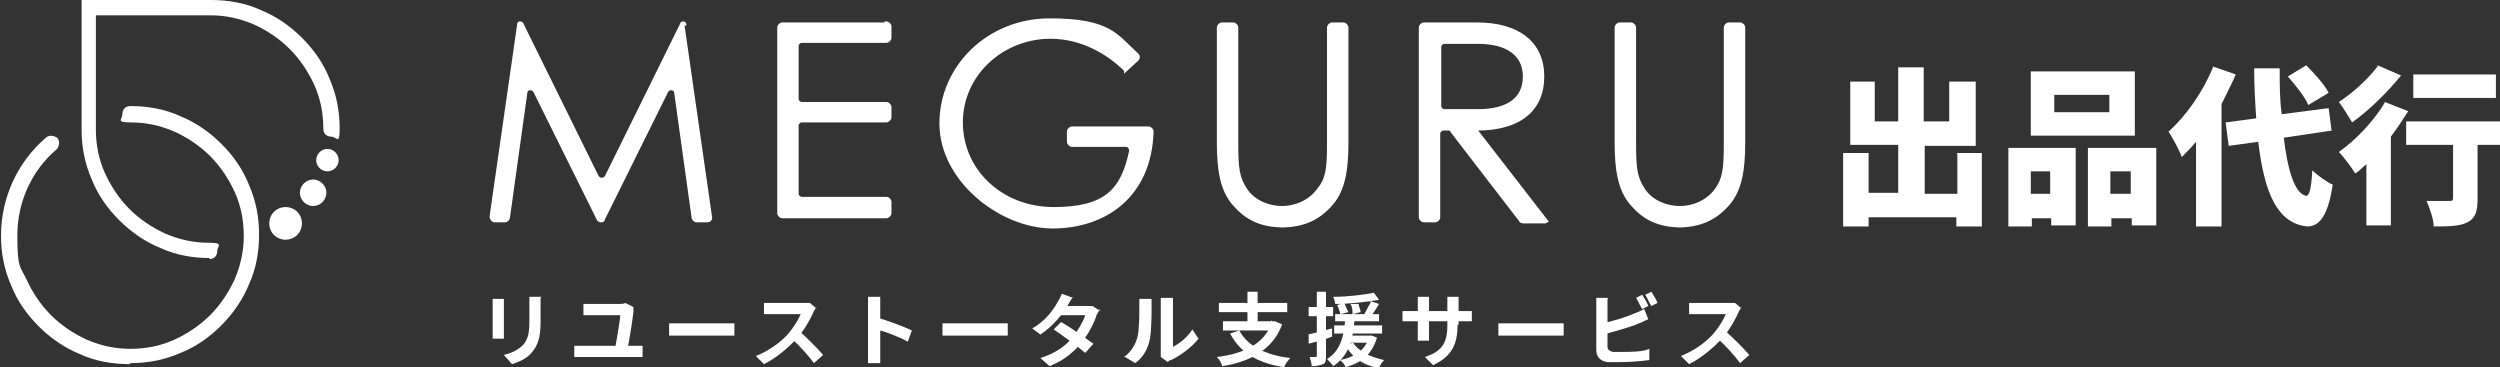 <?xml version="1.0" encoding="UTF-8"?>
<svg xmlns="http://www.w3.org/2000/svg" version="1.1" viewBox="0 0 245.1 36">
  <rect x="0" y="0" width="245.1" height="36" fill="#333333" stroke="none"/>
  <defs>
    <style>
      .cls-1 {
        stroke-width: .2px;
      }

      .cls-1, .cls-2, .cls-3 {
        fill: #fff;
      }

      .cls-1, .cls-3 {
        stroke: #fff;
      }

      .cls-3 {
        stroke-width: 0px;
      }
    </style>
  </defs>
  <!-- Generator: Adobe Illustrator 28.7.1, SVG Export Plug-In . SVG Version: 1.2.0 Build 142)  -->
  <g>
    <g id="_レイヤー_1" data-name="レイヤー_1">
      <g>
        <g>
          <path class="cls-2" d="M191.8,15h2.5v7.2h-2.5v-.9h-8.6v.9h-2.5v-7.2h2.5v3.9h2.9v-4.7h-4.7v-6.2h2.4v3.9h2.3v-5.3h2.5v5.3h2.5v-3.9h2.6v6.3h-5v4.7h3.2v-3.9Z"/>
          <path class="cls-2" d="M206.8,11v-1.7h-5.4v1.7h5.4ZM209.3,7v6.3h-10.2v-6.3h10.2ZM201,16.8h-1.9v2.2h1.9v-2.2ZM196.9,22.2v-7.7h6.6v7.6h-2.4v-.7h-1.9v.8h-2.3ZM206.9,19h2v-2.2h-2v2.2ZM204.6,14.5h6.8v7.6h-2.4v-.7h-2v.8h-2.3v-7.7Z"/>
          <path class="cls-2" d="M228.3,9.1l-2,1.2c-.3-.8-1.3-2-2-2.8l1.8-1.1c.8.8,1.8,1.9,2.2,2.7ZM216.9,6.5l2.3.8c-.4.9-.9,1.9-1.4,2.9v12h-2.5v-8.3c-.5.6-1,1.1-1.4,1.5-.2-.6-.9-1.9-1.3-2.5,1.7-1.5,3.4-3.9,4.4-6.4ZM228.6,12.8l-4.7.7c.4,3.3,1.1,5.5,2.2,5.7.3,0,.5-.7.6-2.5.5.5,1.5,1.2,2,1.4-.5,3.4-1.5,4.1-2.5,4.1-2.9-.3-4.2-3.2-4.8-8.3l-2.9.4-.3-2.3,3-.4c-.1-1.5-.2-3.1-.2-4.9h2.5c0,1.6,0,3.1.2,4.5l4.6-.6.3,2.3Z"/>
          <path class="cls-2" d="M244.7,7.3v2.3h-8.1v-2.3h8.1ZM233.1,6.4l2.3,1c-1.3,1.6-3.1,3.4-4.8,4.6-.3-.5-.9-1.5-1.3-2,1.4-.9,3-2.4,3.8-3.5ZM233.8,10l2.3.9c-.5.8-1.1,1.7-1.7,2.5v8.7h-2.4v-6c-.4.3-.7.7-1.1.9-.3-.5-1.1-1.6-1.6-2.1,1.7-1.2,3.5-3.1,4.6-5ZM245.1,11.9v2.3h-2.2v5.3c0,1.2-.2,1.9-1,2.3-.8.4-1.9.4-3.3.4,0-.7-.4-1.8-.7-2.5.8,0,1.9,0,2.2,0s.4,0,.4-.3v-5.2h-4.6v-2.3h9.2Z"/>
        </g>
        <g>
          <path class="cls-3" d="M12.7,35.7c-1.7,0-3.4-.3-4.9-1-1.5-.6-2.9-1.6-4-2.7-1.2-1.2-2.1-2.5-2.7-4-.7-1.6-1-3.2-1-4.9,0-3.7,1.6-7.2,4.4-9.6.3-.3.8-.2,1.1,0,.3.3.2.8,0,1.1-2.5,2.1-3.9,5.2-3.9,8.5s.3,3,.9,4.3c.6,1.3,1.4,2.5,2.4,3.5,1,1,2.2,1.8,3.5,2.4,1.4.6,2.8.9,4.3.9s3-.3,4.3-.9c1.3-.6,2.5-1.4,3.5-2.4,1-1,1.8-2.2,2.4-3.5.6-1.4.9-2.8.9-4.3s-.3-3-.9-4.3c-.6-1.3-1.4-2.5-2.4-3.5-1-1-2.2-1.8-3.5-2.4-1.4-.6-2.8-.9-4.3-.9s-.8-.3-.8-.8.3-.8.8-.8c1.7,0,3.4.3,4.9,1,1.5.6,2.9,1.6,4,2.7,1.2,1.2,2.1,2.5,2.7,4,.7,1.6,1,3.2,1,4.9s-.3,3.4-1,4.9c-.6,1.5-1.6,2.9-2.7,4-1.2,1.2-2.5,2.1-4,2.7-1.6.7-3.2,1-4.9,1h0Z"/>
          <path class="cls-3" d="M20.6,25.3c-1.7,0-3.4-.3-4.9-1-1.5-.6-2.9-1.6-4-2.7-1.2-1.2-2.1-2.5-2.7-4-.7-1.6-1-3.2-1-4.9V0h12.7c1.7,0,3.4.3,4.9,1,1.5.6,2.9,1.6,4,2.7,1.2,1.2,2.1,2.5,2.7,4,.7,1.6,1,3.2,1,4.9s-.3.8-.8.8-.8-.3-.8-.8c0-1.5-.3-3-.9-4.3-.6-1.3-1.4-2.5-2.4-3.5-1-1-2.2-1.8-3.5-2.4-1.4-.6-2.8-.9-4.3-.9h-11.2v11.2c0,1.5.3,3,.9,4.3.6,1.3,1.4,2.5,2.4,3.5,1,1,2.2,1.8,3.5,2.4,1.4.6,2.8.9,4.3.9s.8.3.8.8-.3.8-.8.8h0ZM28,20.3c-.9,0-1.6.7-1.6,1.6s.7,1.6,1.6,1.6,1.6-.7,1.6-1.6-.7-1.6-1.6-1.6ZM30.7,17.6c-.7,0-1.3.6-1.3,1.3s.6,1.3,1.3,1.3,1.3-.6,1.3-1.3-.6-1.3-1.3-1.3ZM32.1,14.6c-.6,0-1.1.5-1.1,1.1s.5,1.1,1.1,1.1,1.1-.5,1.1-1.1-.5-1.1-1.1-1.1Z"/>
          <path class="cls-1" d="M86.9,2.2c.2,0,.4.2.4.4v1.1c0,.2-.2.4-.4.4h-8.3c-.2,0-.4.2-.4.4v5.2c0,.2.2.4.4.4h8.3c.2,0,.4.2.4.4v1c0,.2-.2.4-.4.4h-8.3c-.2,0-.4.2-.4.4v6.7c0,.2.2.4.4.4h8.3c.2,0,.4.2.4.4v1.1c0,.2-.2.4-.4.4h-10.2c-.2,0-.4-.2-.4-.4V2.7c0-.2.2-.4.4-.4h10.3ZM110.3,6.9s0,0,0,0c-1.7-1.7-4.3-3.2-7.3-3.2-4.7,0-8.7,3.6-8.7,8.3s3.9,8.4,9,8.4,6.7-1.8,7.5-5.6c0-.3-.2-.5-.4-.5h-5.3c-.2,0-.4-.2-.4-.4v-1c0-.2.2-.4.4-.4h7.5c.2,0,.4.2.4.4-.2,6.4-4.7,9.4-9.8,9.4s-11-4.6-11-10.2,4.7-10.2,10.7-10.2,6.6,1.6,8.6,3.4c.2.2.2.4,0,.6l-1.2,1.1s0,0,0,0h0ZM125.6,22.2s0,0,0,0c2.3,0,3.8-.8,5-2.2,1.2-1.4,1.5-3.4,1.5-6V2.7c0-.2-.2-.4-.4-.4h-1.1c-.2,0-.4.2-.4.4v11.3c0,2.5-.1,3.5-1,4.6-.9,1.2-2.3,1.7-3.5,1.7s-2.7-.5-3.5-1.7c-.8-1.2-.9-2.1-.9-4.6V2.7c0-.2-.2-.4-.4-.4h-1.1c-.2,0-.4.2-.4.4v11.3c0,2.6.3,4.6,1.5,6,1.2,1.4,2.6,2.2,5,2.2h0ZM164.5,22.2s0,0,0,0c2.3,0,3.8-.8,5-2.2,1.2-1.4,1.5-3.4,1.5-6V2.7c0-.2-.2-.4-.4-.4h-1.1c-.2,0-.4.2-.4.4v11.3c0,2.5-.1,3.5-.9,4.6-.9,1.2-2.3,1.7-3.5,1.7s-2.7-.5-3.5-1.7c-.8-1.2-.9-2.1-.9-4.6V2.7c0-.2-.2-.4-.4-.4h-1.1c-.2,0-.4.2-.4.4v11.3c0,2.6.3,4.6,1.5,6,1.2,1.4,2.6,2.2,5,2.2,0,0,0,0,0,0h0ZM67.2,2.4c0-.1-.1-.2-.2-.2h0c0,0-.2,0-.2.1l-7.4,15c-.2.3-.6.3-.8,0l-7.4-15c0,0-.1-.1-.2-.1h0c-.1,0-.2,0-.2.2l-2.7,18.8c0,.3.2.5.4.5h1c.2,0,.4-.2.4-.4l1.7-12.2c0-.4.6-.5.8-.1l6.2,12.5c0,.1.2.2.3.2h0c.1,0,.3,0,.3-.2l6.2-12.5c.2-.4.8-.3.8.1l1.7,12.2c0,.2.2.4.4.4h1c.3,0,.5-.2.4-.5l-2.7-18.8ZM151.7,21.7s0,0,0,0l-6.9-8.9s0-.1,0-.1h0c4.2,0,6.5-1.9,6.5-5.2s-2.4-5.2-6.5-5.2h-5.2c-.2,0-.4.2-.4.4v18.6c0,.2.2.4.4.4h1.1c.2,0,.4-.2.4-.4v-8.2c0-.2.2-.4.4-.4h.5c.1,0,.3,0,.3.2l6.7,8.7c0,.1.2.2.3.2h2.2s0,0,0,0h0ZM141.2,4.6c0-.2.2-.4.4-.4h3.3c2.9,0,4.5,1.2,4.5,3.3s-1.5,3.3-4.5,3.3h-3.3c-.2,0-.4-.2-.4-.4v-5.7Z"/>
          <path class="cls-2" d="M170.8,30c0,0-.2.3-.3.5-.3.7-.9,1.8-1.6,2.6-.9,1-2.1,2-3.3,2.6l-.8-.8c1.3-.5,2.5-1.4,3.2-2.2.5-.6,1-1.4,1.2-1.9h-2.7c-.3,0-.8,0-.9,0v-1.1c.2,0,.7,0,.9,0h2.8c.3,0,.6,0,.8,0l.6.5ZM169.1,32.4c.8.7,1.9,1.8,2.4,2.4l-.9.8c-.6-.8-1.4-1.7-2.3-2.5l.7-.7Z"/>
          <path class="cls-2" d="M161,28.9c.2.3.5.8.6,1.1l-.6.3c-.2-.3-.4-.8-.6-1.1l.6-.3ZM161.9,28.6c.2.3.5.8.6,1.1l-.6.3c-.2-.3-.4-.8-.6-1.1l.6-.3ZM157.6,29.3c0,.2,0,.6,0,.8v3.9c0,.3.2.4.5.5.2,0,.6,0,.9,0,.8,0,2.1,0,2.7-.3v1.1c-.7.1-1.9.2-2.8.2s-1,0-1.3,0c-.7-.1-1.1-.5-1.1-1.2v-4.3c0-.2,0-.6,0-.8h1.2ZM157.1,31.7c1-.2,2.3-.6,3.2-1,.3-.1.5-.2.9-.4l.4,1c-.3.1-.6.3-.9.4-.9.4-2.5.8-3.5,1.1v-1Z"/>
          <path class="cls-2" d="M146.9,31.7c.3,0,.9,0,1.3,0h4.2c.4,0,.7,0,.9,0v1.2c-.2,0-.6,0-.9,0h-4.2c-.4,0-1,0-1.3,0v-1.2Z"/>
          <path class="cls-2" d="M142.9,31.8c0,1.9-.5,3.1-2.4,4l-.8-.8c1.5-.5,2.2-1.2,2.2-3.1v-2.1c0-.3,0-.6,0-.7h1.1c0,.2,0,.4,0,.7v2.1ZM140.1,29.1c0,.1,0,.4,0,.7v2.8c0,.4,0,.7,0,.8h-1.1c0-.1,0-.5,0-.8v-2.8c0-.2,0-.5,0-.7h1.1ZM137.5,30.5c.1,0,.5,0,.8,0h5.1c.4,0,.6,0,.9,0v1c-.2,0-.5,0-.9,0h-5.1c-.4,0-.7,0-.8,0v-1.1Z"/>
          <path class="cls-2" d="M130.9,30.8h4.3v.7h-4.3v-.7ZM130.8,31.9h4.7v.8h-4.7v-.8ZM131.8,32.9h2.6v.7h-2.6v-.7ZM131.1,29.9l.7-.2c.1.3.3.7.4.9l-.8.2c0-.2-.2-.6-.3-.9ZM132.5,29.8h.7c0,.2.2.6.2.8l-.8.2c0-.3,0-.7-.2-1ZM134.7,28.7l.5.7c-1.2.2-2.9.4-4.3.4,0-.2-.1-.5-.2-.7,1.4,0,3-.2,4-.4ZM132.6,33.5c.5.9,1.7,1.5,3.1,1.8-.2.2-.4.5-.5.8-1.6-.3-2.7-1.1-3.3-2.3l.8-.2ZM134.3,29.5l.9.3c-.3.5-.6,1-.9,1.3l-.6-.2c.2-.4.5-.9.7-1.3ZM134.2,32.9h.3s.5.2.5.2c-.5,1.7-1.6,2.5-3.1,2.9,0-.2-.3-.5-.5-.7,1.4-.3,2.4-.9,2.8-2.2h0ZM131.9,31.2h.9c-.1,1.7-.4,3.6-2.1,4.7-.1-.2-.4-.5-.6-.7,1.5-.9,1.7-2.7,1.8-4.1ZM128.2,32.8c.6-.1,1.5-.4,2.4-.6v.8c-.7.3-1.6.5-2.3.7v-.9ZM128.3,30.1h2.4v.9h-2.4v-.9ZM129.1,28.6h.9v6.3c0,.4,0,.7-.3.8-.2.1-.6.2-1.1.2,0-.2-.1-.6-.2-.9.3,0,.6,0,.6,0,0,0,.1,0,.1-.1v-6.3Z"/>
          <path class="cls-2" d="M121.5,32.4c.8,1.5,2.5,2.4,5,2.7-.2.2-.5.6-.6.9-2.6-.4-4.3-1.4-5.3-3.3l.9-.3ZM119.9,31.5h5v.9h-5v-.9ZM119.5,29.7h6.7v.9h-6.7v-.9ZM122.3,28.6h1v3.3h-1v-3.3ZM124.6,31.5h.4s.7.3.7.3c-.9,2.5-3.2,3.7-5.9,4.1,0-.3-.3-.7-.5-.9,2.6-.3,4.7-1.3,5.4-3.4v-.2Z"/>
          <path class="cls-2" d="M113.8,35.1c0-.1,0-.4,0-.6v-4.6c0-.4,0-.7,0-.7h1.2s0,.3,0,.7v4.1c.6-.3,1.4-.9,1.9-1.7l.6.9c-.6.8-1.8,1.7-2.7,2.1-.2,0-.3.2-.3.2l-.7-.5ZM110.2,35c.7-.5,1.1-1.2,1.3-1.9.2-.7.2-2.2.2-3.1s0-.5,0-.7h1.2s0,.4,0,.7c0,.9,0,2.6-.2,3.4-.2.9-.7,1.7-1.4,2.2l-1-.6Z"/>
          <path class="cls-2" d="M104.1,31.6c1,.6,2.4,1.6,3.1,2.1l-.8.9c-.7-.6-2.2-1.7-3.1-2.3l.7-.7ZM107.8,30.3c0,.1-.2.4-.3.6-.2.7-.7,1.7-1.4,2.6-.7.9-1.7,1.8-3.2,2.4l-.9-.8c1.6-.5,2.6-1.3,3.2-2.1.5-.6,1-1.5,1.2-2.1h-2.6l.4-.9h2.2c.2,0,.5,0,.7,0l.8.5ZM105.2,29.1c-.2.3-.4.6-.5.8-.5.9-1.5,2.1-2.7,2.9l-.8-.6c1.4-.8,2.1-1.9,2.5-2.6.1-.2.3-.5.4-.8l1.1.4Z"/>
          <path class="cls-2" d="M92.4,31.7c.3,0,.9,0,1.3,0h4.2c.4,0,.7,0,.9,0v1.2c-.2,0-.6,0-.9,0h-4.2c-.4,0-1,0-1.3,0v-1.2Z"/>
          <path class="cls-2" d="M85.1,34.5v-4.5c0-.3,0-.7,0-.9h1.2c0,.3,0,.6,0,.9,0,.9,0,3.9,0,4.5s0,.8,0,1.1h-1.2c0-.3,0-.8,0-1.1ZM85.9,31.1c1,.3,2.7.9,3.5,1.3l-.4,1.1c-.9-.5-2.2-1-3.1-1.2v-1.1Z"/>
          <path class="cls-2" d="M80.1,30c0,0-.2.3-.3.5-.3.7-.9,1.8-1.6,2.6-.9,1-2.1,2-3.3,2.6l-.8-.8c1.3-.5,2.5-1.4,3.2-2.2.5-.6,1-1.4,1.2-1.9h-2.7c-.3,0-.8,0-.9,0v-1.1c.2,0,.7,0,.9,0h2.8c.3,0,.6,0,.8,0l.6.5ZM78.3,32.4c.8.7,1.9,1.8,2.4,2.4l-.9.8c-.6-.8-1.4-1.7-2.3-2.5l.7-.7Z"/>
          <path class="cls-2" d="M65.6,31.7c.3,0,.9,0,1.3,0h4.2c.4,0,.7,0,.9,0v1.2c-.2,0-.6,0-.9,0h-4.2c-.4,0-1,0-1.3,0v-1.2Z"/>
          <path class="cls-2" d="M62.1,30.2c0,.1,0,.3,0,.4-.1.8-.4,2.9-.6,3.6h-1.2c.1-.7.5-2.7.5-3.3h-2.7c-.3,0-.6,0-.9,0v-1.1c.3,0,.6,0,.9,0h2.5c.2,0,.6,0,.7-.1l.8.4ZM56.3,33.9c.3,0,.5,0,.8,0h5.2c.3,0,.5,0,.7,0v1.1c-.2,0-.5,0-.7,0h-5.2c-.2,0-.5,0-.8,0v-1.1Z"/>
          <path class="cls-2" d="M53,29.2c0,.2,0,.5,0,.8v1.5c0,1.7-.3,2.4-.9,3.1-.5.6-1.3.9-1.9,1.1l-.8-.9c.8-.2,1.4-.5,1.9-1,.5-.6.6-1.2.6-2.4v-1.5c0-.3,0-.6,0-.8h1.2ZM49.4,29.3c0,.2,0,.4,0,.6v2.6c0,.2,0,.5,0,.7h-1.1c0-.1,0-.4,0-.7v-2.6c0-.1,0-.4,0-.6h1.1Z"/>
        </g>
      </g>
    </g>
  </g>
</svg>